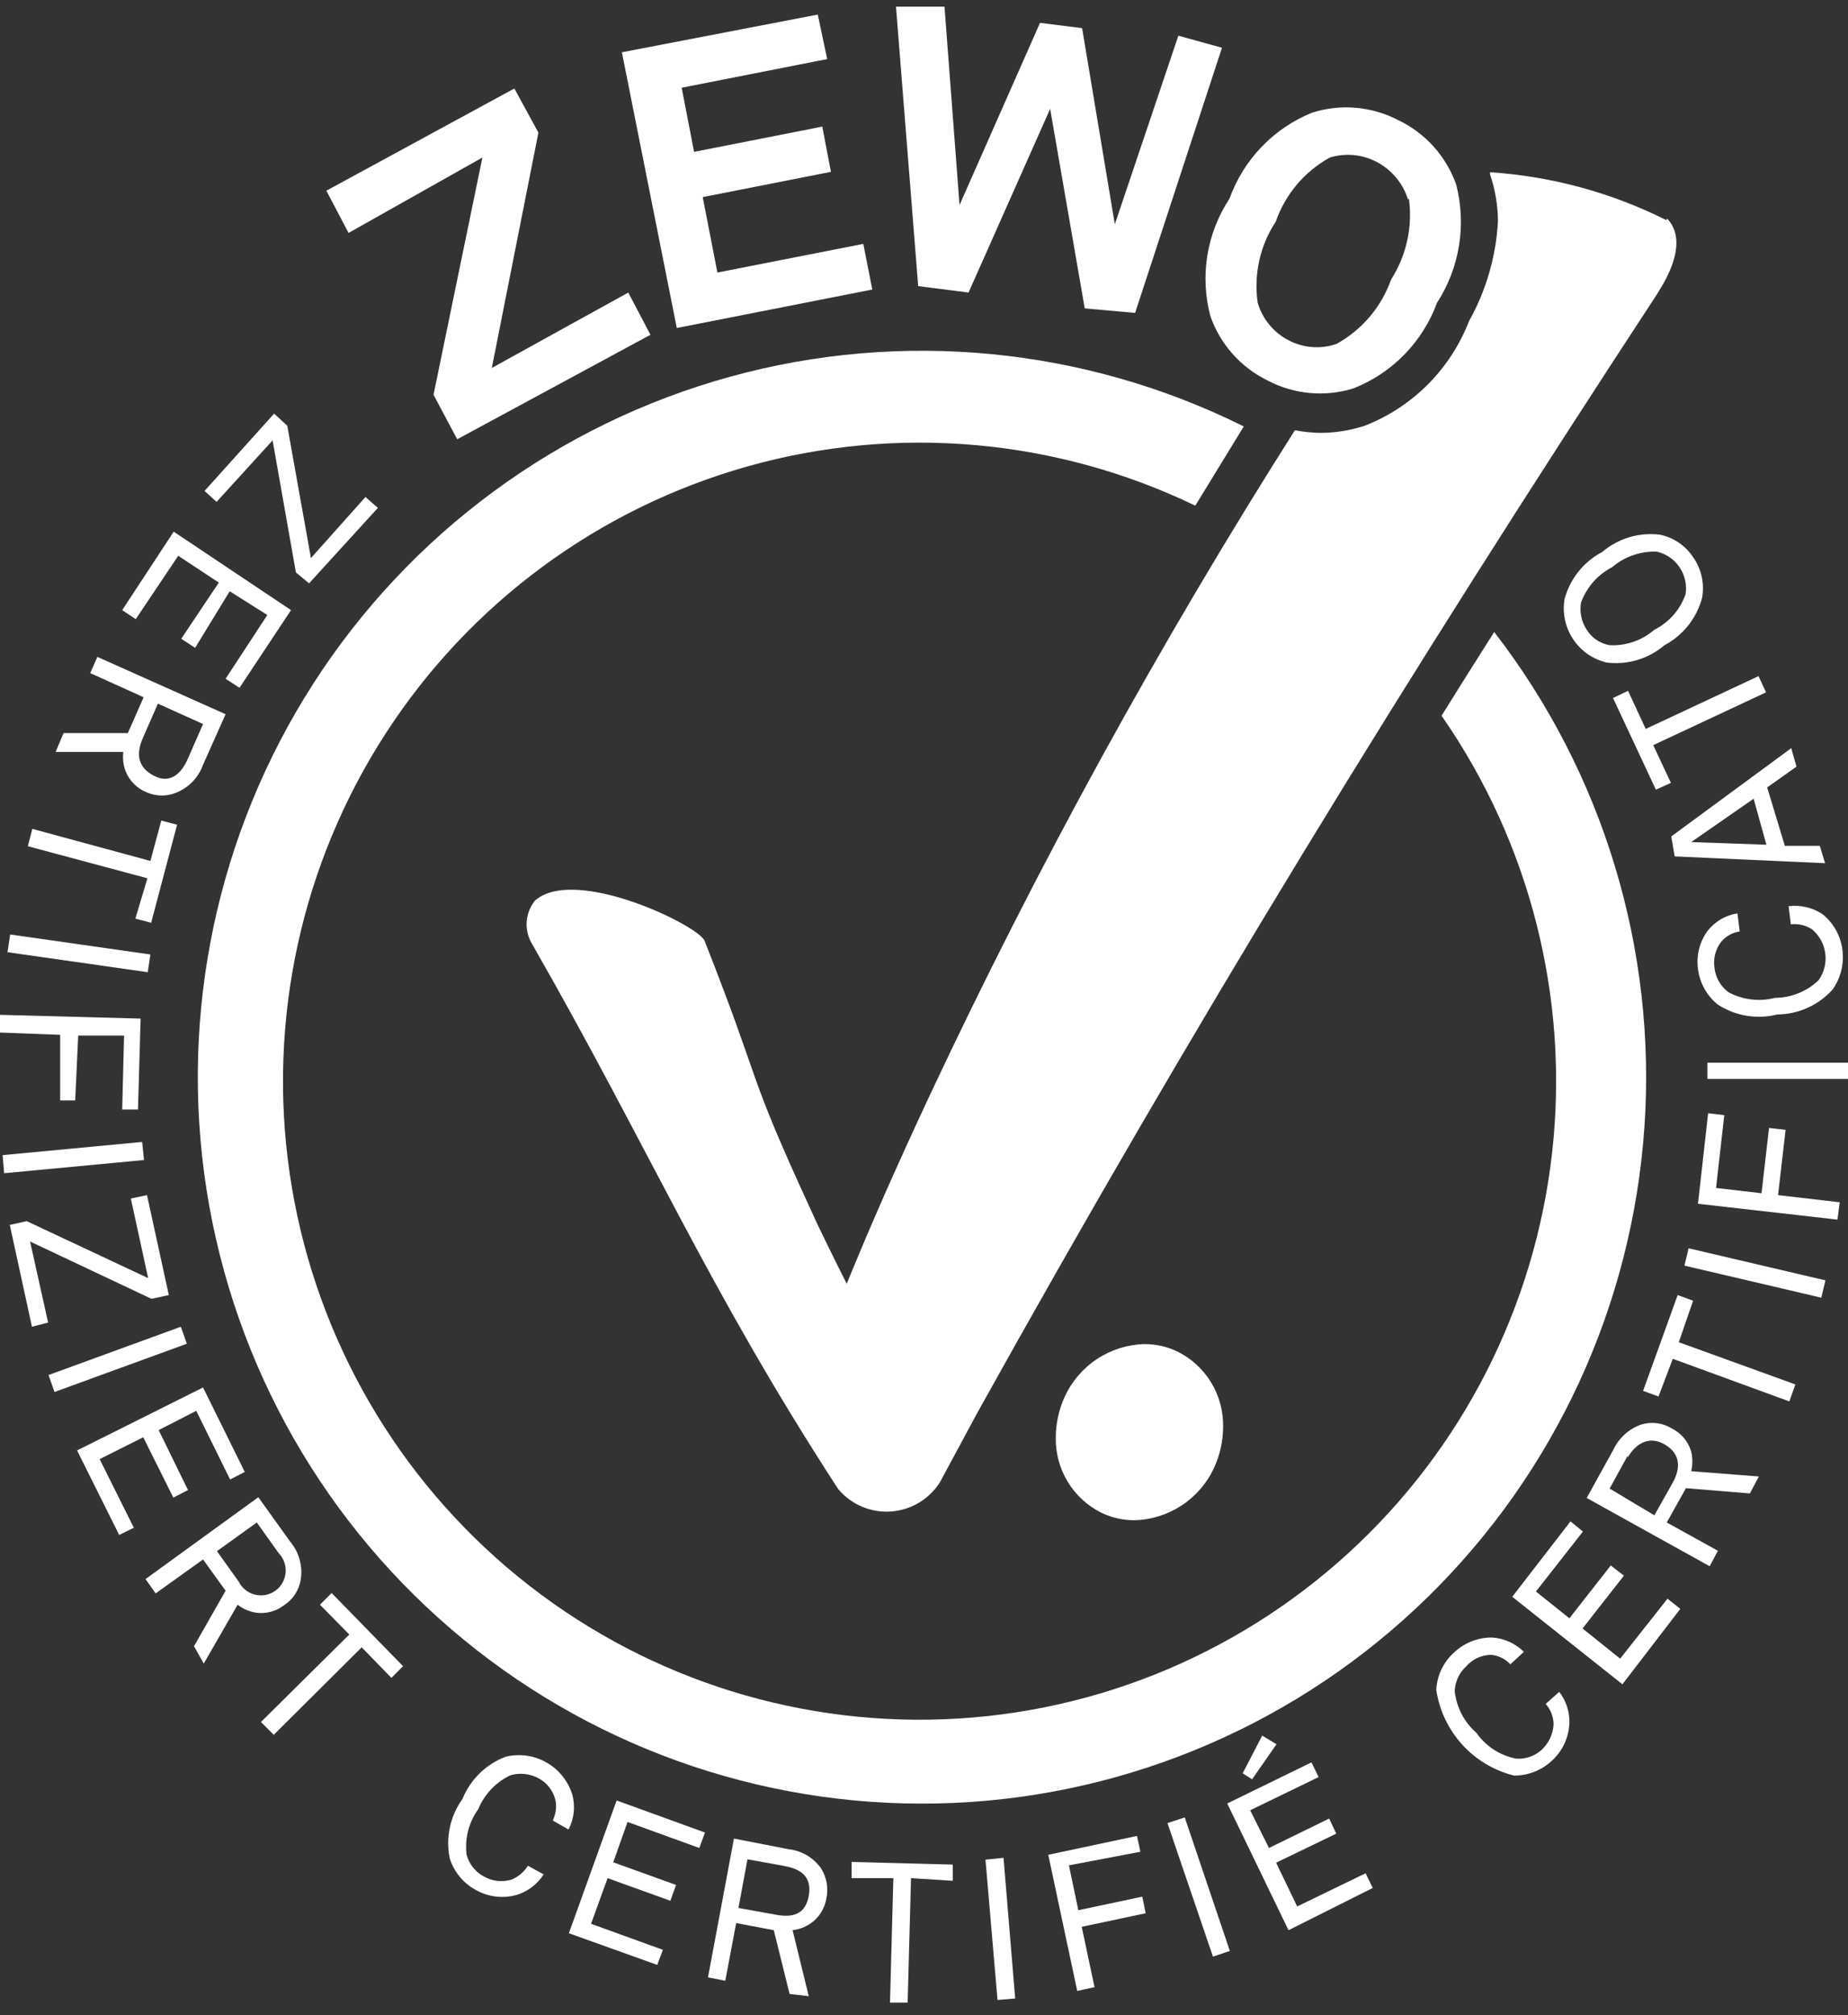 <svg width="100" height="109" viewBox="0 0 100 109" fill="none" xmlns="http://www.w3.org/2000/svg">
<rect x="0" y="0" width="100" height="109" fill="#333333" stroke="none"/>
<g clip-path="url(#clip0_1935_20397)">
<path d="M63.723 73.116C63.165 72.845 62.553 72.705 61.933 72.708C61.022 72.729 60.135 73.007 59.372 73.508C58.61 74.009 58.003 74.714 57.62 75.543C57.302 76.235 57.135 76.986 57.131 77.747C57.113 78.591 57.335 79.424 57.771 80.146C58.207 80.869 58.839 81.452 59.593 81.828C60.151 82.099 60.764 82.238 61.384 82.236C62.295 82.214 63.182 81.936 63.944 81.435C64.706 80.934 65.314 80.229 65.697 79.4C66.015 78.709 66.181 77.957 66.185 77.196C66.204 76.352 65.982 75.52 65.546 74.797C65.11 74.074 64.478 73.491 63.723 73.116ZM90.173 11.908C87.195 10.417 83.951 9.536 80.631 9.316C80.631 9.316 80.631 9.316 80.631 9.439C80.909 10.253 81.053 11.108 81.058 11.969C80.955 13.867 80.419 15.717 79.491 17.375C78.993 18.657 78.235 19.822 77.265 20.794C76.295 21.767 75.134 22.528 73.856 23.027C73.074 23.285 72.257 23.416 71.434 23.415C70.977 23.409 70.52 23.361 70.071 23.272C62.735 34.831 56.137 46.846 50.315 59.242C48.647 62.812 47.182 66.097 45.819 69.443C45.351 68.525 44.232 66.26 43.988 65.689C40.224 57.528 41.404 59.201 38.128 50.897C37.803 50.061 31.109 46.816 28.952 48.714C28.687 49.04 28.529 49.441 28.5 49.861C28.471 50.281 28.572 50.7 28.79 51.06C35.137 62.139 38.291 69.688 45.351 80.542C45.696 80.957 46.135 81.284 46.63 81.496C47.125 81.709 47.663 81.801 48.201 81.765C48.739 81.729 49.26 81.567 49.723 81.29C50.186 81.014 50.577 80.632 50.865 80.175L52.899 76.4C64.496 55.549 75.951 36.84 89.644 15.947C89.786 15.682 91.556 13.234 90.214 11.826L90.173 11.908Z" fill="white"/>
<path d="M14.832 22.375L15.544 23.027L16.826 30.189L19.776 26.884L20.448 27.475L16.724 31.556L16.012 30.964L14.751 23.823L11.719 27.149L11.068 26.557L14.832 22.375Z" fill="white"/>
<path d="M9.4 28.76L15.748 33.004L12.96 37.207L12.207 36.717L14.466 33.269L12.431 31.984L10.559 35.044L9.807 34.555L11.841 31.515L9.644 30.066L7.345 33.494L6.612 33.004L9.4 28.76Z" fill="white"/>
<path d="M3.438 39.656H6.918L7.772 37.717L4.883 36.411L5.27 35.534L12.208 38.635L10.987 41.369C10.868 41.702 10.682 42.005 10.441 42.262C10.199 42.518 9.907 42.721 9.583 42.859C9.323 42.974 9.043 43.034 8.759 43.034C8.475 43.034 8.194 42.974 7.935 42.859C7.677 42.756 7.444 42.602 7.248 42.405C7.052 42.209 6.898 41.974 6.796 41.716C6.671 41.384 6.629 41.027 6.673 40.676H3.011L3.438 39.656ZM10.173 41.023L10.987 39.166L8.545 38.064L7.731 39.921C7.365 40.757 7.426 41.492 8.322 41.961C9.217 42.43 9.827 41.839 10.173 41.023Z" fill="white"/>
<path d="M7.976 47.51L1.506 45.776L1.75 44.837L8.138 46.572L8.728 44.389L9.583 44.613L8.179 49.918L7.325 49.693L7.976 47.51Z" fill="white"/>
<path d="M0.549 50.55L8.138 51.632L7.996 52.591L0.407 51.509L0.549 50.55Z" fill="white"/>
<path d="M6.714 56.019H4.232L4.069 59.528H3.255V55.978L0 55.855V54.897L7.609 55.1L7.467 60.018H6.612L6.714 56.019Z" fill="white"/>
<path d="M0.142 62.486L7.691 61.772L7.793 62.751L0.224 63.465L0.142 62.486Z" fill="white"/>
<path d="M0.529 66.261L1.445 66.057L8.016 69.138L7.08 64.833L7.955 64.649L9.135 70.056L8.199 70.26L1.628 67.159L2.604 71.545L1.729 71.769L0.529 66.261Z" fill="white"/>
<path d="M2.625 74.381L9.786 71.769L10.112 72.687L2.95 75.299L2.625 74.381Z" fill="white"/>
<path d="M4.171 78.461L10.987 75.054L13.245 79.624L12.452 80.032L10.62 76.319L8.586 77.36L10.173 80.604L9.379 81.012L7.752 77.747L5.392 78.931L7.243 82.644L6.45 83.032L4.171 78.461Z" fill="white"/>
<path d="M10.498 89.05L12.208 86.051L10.987 84.358L8.423 86.194L7.874 85.419L13.978 80.991L15.707 83.399C15.941 83.679 16.113 84.005 16.211 84.357C16.309 84.709 16.332 85.078 16.277 85.439C16.232 85.72 16.13 85.989 15.976 86.228C15.821 86.467 15.619 86.671 15.382 86.826C15.165 86.996 14.916 87.119 14.65 87.189C14.384 87.259 14.107 87.275 13.835 87.234C13.479 87.175 13.144 87.028 12.859 86.806L11.027 89.989L10.498 89.05ZM15.076 84.011L13.896 82.358L11.74 83.909L12.92 85.561C13.007 85.735 13.131 85.887 13.283 86.008C13.434 86.129 13.61 86.216 13.798 86.262C13.987 86.308 14.183 86.313 14.373 86.277C14.563 86.24 14.743 86.162 14.901 86.049C15.058 85.936 15.19 85.789 15.285 85.621C15.381 85.452 15.44 85.264 15.456 85.07C15.473 84.877 15.447 84.682 15.382 84.499C15.316 84.316 15.212 84.15 15.076 84.011Z" fill="white"/>
<path d="M19.573 89.111L14.812 93.845L14.12 93.151L18.901 88.418L17.314 86.806L17.945 86.173L21.811 90.132L21.18 90.764L19.573 89.111Z" fill="white"/>
<path d="M27.915 102.516C27.18 102.712 26.397 102.609 25.738 102.231C25.064 101.865 24.56 101.25 24.334 100.517C24.222 99.964 24.226 99.394 24.345 98.843C24.464 98.291 24.696 97.77 25.025 97.314C25.237 96.791 25.554 96.319 25.957 95.925C26.359 95.532 26.839 95.227 27.365 95.028C28.111 94.848 28.898 94.958 29.567 95.337C30.235 95.716 30.735 96.335 30.966 97.069C31.142 97.704 31.069 98.383 30.763 98.966L29.908 98.477C30.084 98.13 30.135 97.734 30.051 97.354C29.988 97.107 29.875 96.875 29.717 96.675C29.559 96.475 29.361 96.31 29.135 96.191C28.673 95.945 28.134 95.886 27.63 96.028C26.838 96.4 26.214 97.055 25.88 97.864C25.365 98.577 25.14 99.46 25.249 100.333C25.315 100.579 25.43 100.809 25.588 101.009C25.745 101.209 25.942 101.375 26.165 101.496C26.39 101.628 26.64 101.712 26.899 101.744C27.158 101.776 27.42 101.754 27.67 101.68C28.042 101.53 28.355 101.266 28.566 100.925L29.42 101.394C29.07 101.939 28.535 102.338 27.915 102.516Z" fill="white"/>
<path d="M30.783 104.577L33.367 97.395L38.148 99.129L37.843 99.966L33.957 98.558L33.184 100.741L36.582 101.965L36.277 102.822L32.879 101.598L31.984 104.067L35.87 105.474L35.565 106.291L30.783 104.577Z" fill="white"/>
<path d="M42.726 107.861L41.872 104.413L39.837 104.026L39.247 107.147L38.311 106.964L39.715 99.456L42.645 100.027C42.995 100.063 43.334 100.172 43.639 100.348C43.944 100.523 44.208 100.762 44.415 101.047C44.571 101.285 44.678 101.552 44.73 101.833C44.782 102.113 44.779 102.4 44.72 102.679C44.678 102.953 44.58 103.216 44.433 103.451C44.286 103.686 44.093 103.889 43.866 104.046C43.575 104.246 43.239 104.372 42.889 104.413L43.764 107.984L42.726 107.861ZM42.482 100.945L40.448 100.578L39.959 103.21L41.994 103.577C42.869 103.74 43.581 103.577 43.764 102.557C43.947 101.537 43.357 101.108 42.462 100.945H42.482Z" fill="white"/>
<path d="M49.298 101.598L49.115 108.331H48.159L48.342 101.598H46.083V100.721L51.556 100.864V101.741L49.298 101.598Z" fill="white"/>
<path d="M53.978 108.188L53.327 100.598L54.303 100.496L54.934 108.106L53.978 108.188Z" fill="white"/>
<path d="M57.843 100.904L58.352 103.332L61.811 102.598L61.994 103.496L58.535 104.23L59.227 107.494L58.291 107.698L56.724 100.333L61.526 99.313L61.709 100.17L57.843 100.904Z" fill="white"/>
<path d="M65.636 105.842L63.174 98.619L64.11 98.313L66.551 105.536L65.636 105.842Z" fill="white"/>
<path d="M69.725 104.414L66.409 97.558L70.966 95.334L71.353 96.13L67.65 97.925L68.667 99.966L71.923 98.374L72.309 99.19L69.054 100.761L70.193 103.128L73.896 101.333L74.283 102.128L69.725 104.414ZM67.752 96.252L67.243 95.926L68.301 93.886L69.074 94.355L67.752 96.252Z" fill="white"/>
<path d="M84.924 93.213C84.908 93.599 84.816 93.979 84.652 94.33C84.487 94.68 84.255 94.994 83.968 95.253C83.415 95.767 82.687 96.052 81.933 96.049C80.852 95.782 79.875 95.199 79.125 94.375C78.375 93.55 77.887 92.521 77.721 91.417C77.739 91.029 77.835 90.648 78.003 90.297C78.171 89.947 78.407 89.634 78.698 89.377C79.25 88.86 79.978 88.576 80.733 88.581C81.384 88.62 81.999 88.896 82.462 89.356L81.729 90.03C81.463 89.743 81.101 89.561 80.712 89.52C80.454 89.517 80.199 89.571 79.964 89.676C79.729 89.782 79.519 89.937 79.349 90.132C79.16 90.303 79.006 90.51 78.898 90.741C78.79 90.972 78.729 91.223 78.718 91.478C78.812 92.356 79.234 93.165 79.898 93.743C80.404 94.466 81.17 94.963 82.035 95.13C82.29 95.152 82.546 95.119 82.788 95.035C83.03 94.951 83.252 94.816 83.439 94.641C83.815 94.282 84.04 93.793 84.069 93.274C84.062 92.867 83.91 92.477 83.642 92.172L84.374 91.519C84.748 92.002 84.942 92.601 84.924 93.213Z" fill="white"/>
<path d="M87.793 91.111L81.831 86.377L84.985 82.297L85.656 82.848L83.113 86.092L84.924 87.54L87.162 84.684L87.874 85.235L85.636 88.091L87.67 89.724L90.234 86.479L90.926 87.03L87.793 91.111Z" fill="white"/>
<path d="M94.69 80.787L91.231 80.502L90.193 82.358L92.96 83.888L92.513 84.725L85.86 81.032L87.304 78.421C87.453 78.101 87.665 77.816 87.928 77.581C88.19 77.346 88.497 77.166 88.83 77.054C89.105 76.972 89.394 76.951 89.678 76.989C89.962 77.028 90.235 77.126 90.478 77.278C90.727 77.403 90.947 77.578 91.126 77.793C91.304 78.007 91.437 78.255 91.516 78.523C91.598 78.871 91.598 79.235 91.516 79.584L95.178 79.869L94.69 80.787ZM88.077 78.747L87.101 80.522L89.522 81.971L90.519 80.196C90.946 79.42 90.946 78.665 90.112 78.155C89.278 77.645 88.525 78.053 88.077 78.849V78.747Z" fill="white"/>
<path d="M90.844 72.606L97.152 74.891L96.826 75.809L90.519 73.504L89.746 75.544L88.912 75.238L90.783 70.056L91.618 70.362L90.844 72.606Z" fill="white"/>
<path d="M98.555 70.198L91.15 68.464L91.373 67.525L98.779 69.26L98.555 70.198Z" fill="white"/>
<path d="M92.859 64.261L95.32 64.547L95.727 61.017L96.623 61.119L96.216 64.649L99.552 65.036L99.43 65.975L91.882 65.118L92.431 60.221L93.306 60.323L92.859 64.261Z" fill="white"/>
<path d="M100 58.365H92.391V57.487H100V58.365Z" fill="white"/>
<path d="M98.617 49.449C99.212 49.922 99.599 50.611 99.695 51.367C99.8 52.129 99.611 52.902 99.166 53.529C98.788 53.95 98.326 54.286 97.812 54.518C97.297 54.75 96.739 54.872 96.175 54.876C95.632 55.014 95.066 55.039 94.512 54.947C93.959 54.856 93.431 54.651 92.96 54.346C92.36 53.867 91.973 53.171 91.882 52.407C91.784 51.687 91.967 50.957 92.391 50.367C92.792 49.851 93.374 49.508 94.018 49.408L94.14 50.387C93.753 50.445 93.399 50.64 93.144 50.938C92.987 51.138 92.874 51.368 92.811 51.614C92.748 51.86 92.737 52.116 92.777 52.366C92.806 52.624 92.888 52.874 93.017 53.099C93.147 53.323 93.321 53.519 93.53 53.672C94.303 54.088 95.203 54.197 96.053 53.978C96.933 53.973 97.778 53.63 98.413 53.019C98.71 52.599 98.838 52.081 98.77 51.57C98.702 51.059 98.444 50.593 98.047 50.265C97.708 50.05 97.306 49.956 96.907 50L96.785 49.02C97.427 48.939 98.077 49.091 98.617 49.449Z" fill="white"/>
<path d="M97.213 41.471L95.626 42.594L96.582 45.756H98.474L98.759 46.694L90.621 46.327L90.437 45.246L96.928 40.472L97.213 41.471ZM91.516 45.552L95.585 45.695L94.893 43.206L91.516 45.552Z" fill="white"/>
<path d="M89.054 39.431L95.158 36.575L95.565 37.452L89.461 40.308L90.417 42.349L89.603 42.716L87.284 37.758L88.098 37.37L89.054 39.431Z" fill="white"/>
<path d="M89.827 28.924C90.196 29 90.546 29.15 90.857 29.364C91.168 29.578 91.433 29.851 91.638 30.168C92.073 30.799 92.241 31.576 92.106 32.331C91.963 32.877 91.708 33.388 91.358 33.83C91.007 34.273 90.569 34.638 90.071 34.901C89.642 35.267 89.142 35.539 88.603 35.7C88.063 35.862 87.496 35.909 86.938 35.84C86.196 35.664 85.548 35.213 85.125 34.576C84.702 33.94 84.536 33.167 84.659 32.412C84.805 31.87 85.061 31.363 85.411 30.924C85.761 30.485 86.198 30.124 86.694 29.862C87.123 29.497 87.623 29.225 88.162 29.063C88.701 28.902 89.268 28.854 89.827 28.924ZM85.554 32.596C85.466 33.107 85.575 33.632 85.86 34.065C85.996 34.284 86.177 34.472 86.391 34.616C86.605 34.76 86.847 34.858 87.101 34.901C87.985 34.946 88.852 34.646 89.522 34.065C90.312 33.67 90.917 32.982 91.21 32.147C91.291 31.638 91.176 31.117 90.889 30.69C90.602 30.262 90.165 29.959 89.664 29.842C88.781 29.806 87.917 30.104 87.243 30.678C86.46 31.082 85.856 31.766 85.554 32.596Z" fill="white"/>
<path d="M78.006 38.717C82.797 45.601 84.925 54 83.99 62.342C83.055 70.685 79.123 78.401 72.928 84.047C66.733 89.694 58.699 92.885 50.328 93.023C41.957 93.162 33.823 90.238 27.445 84.8C21.068 79.361 16.884 71.78 15.675 63.473C14.466 55.165 16.316 46.701 20.879 39.662C25.441 32.623 32.404 27.491 40.465 25.226C48.526 22.96 57.134 23.716 64.68 27.353L67.304 23.068C58.677 18.777 48.777 17.821 39.492 20.383C30.207 22.946 22.188 28.847 16.966 36.961C11.744 45.075 9.684 54.832 11.179 64.372C12.675 73.912 17.621 82.566 25.073 88.681C32.526 94.797 41.964 97.947 51.585 97.529C61.206 97.111 70.337 93.156 77.234 86.417C84.132 79.678 88.314 70.629 88.982 60.995C89.65 51.361 86.756 41.818 80.855 34.188C79.898 35.697 78.942 37.207 78.006 38.717Z" fill="white"/>
<path d="M24.741 23.762L23.459 21.354L26.104 8.521L18.861 12.601L17.66 10.316L27.833 4.787L29.135 7.174L26.613 19.905L33.998 15.825L35.198 18.11L24.741 23.762Z" fill="white"/>
<path d="M36.623 17.743L33.652 2.828L44.252 0.788L44.761 3.196L36.887 4.746L37.559 8.215L44.496 6.848L44.964 9.296L38.026 10.663L38.82 14.743L46.714 13.193L47.203 15.662L36.623 17.743Z" fill="white"/>
<path d="M61.424 16.927L58.698 16.682L56.826 5.889L52.411 15.825L49.685 15.478L48.484 0.36H51.109L51.923 11.092L56.277 1.237L58.556 1.523L60.326 12.132L63.764 1.931L66.124 2.584L61.424 16.927Z" fill="white"/>
<path d="M73.245 21.007C72.479 21.247 71.672 21.332 70.873 21.259C70.073 21.185 69.296 20.954 68.586 20.579C67.136 19.871 66.024 18.617 65.493 17.09C65.21 16.019 65.156 14.9 65.335 13.806C65.514 12.713 65.921 11.669 66.531 10.745C66.908 9.697 67.501 8.74 68.273 7.939C69.044 7.137 69.976 6.508 71.007 6.093C71.772 5.851 72.578 5.762 73.377 5.832C74.177 5.902 74.955 6.129 75.666 6.501C76.392 6.847 77.042 7.334 77.58 7.932C78.118 8.531 78.532 9.23 78.8 9.99C79.077 11.068 79.128 12.193 78.95 13.292C78.771 14.392 78.367 15.442 77.762 16.376C77.377 17.424 76.776 18.378 75.998 19.176C75.219 19.974 74.281 20.599 73.245 21.007ZM76.195 10.806C76.062 10.371 75.844 9.967 75.554 9.617C75.264 9.266 74.908 8.977 74.507 8.766C73.724 8.351 72.81 8.263 71.963 8.521C70.593 9.275 69.549 10.51 69.034 11.989C68.183 13.282 67.836 14.843 68.057 16.376C68.185 16.814 68.401 17.22 68.691 17.571C68.981 17.922 69.34 18.209 69.746 18.416C70.141 18.621 70.575 18.744 71.019 18.775C71.463 18.807 71.909 18.747 72.33 18.6C73.706 17.839 74.756 16.597 75.28 15.111C76.112 13.811 76.452 12.254 76.236 10.724L76.195 10.806Z" fill="white"/>
</g>
<defs>
<clipPath id="clip0_1935_20397">
<rect width="100" height="107.971" fill="white" transform="translate(0 0.36)"/>
</clipPath>
</defs>
</svg>
